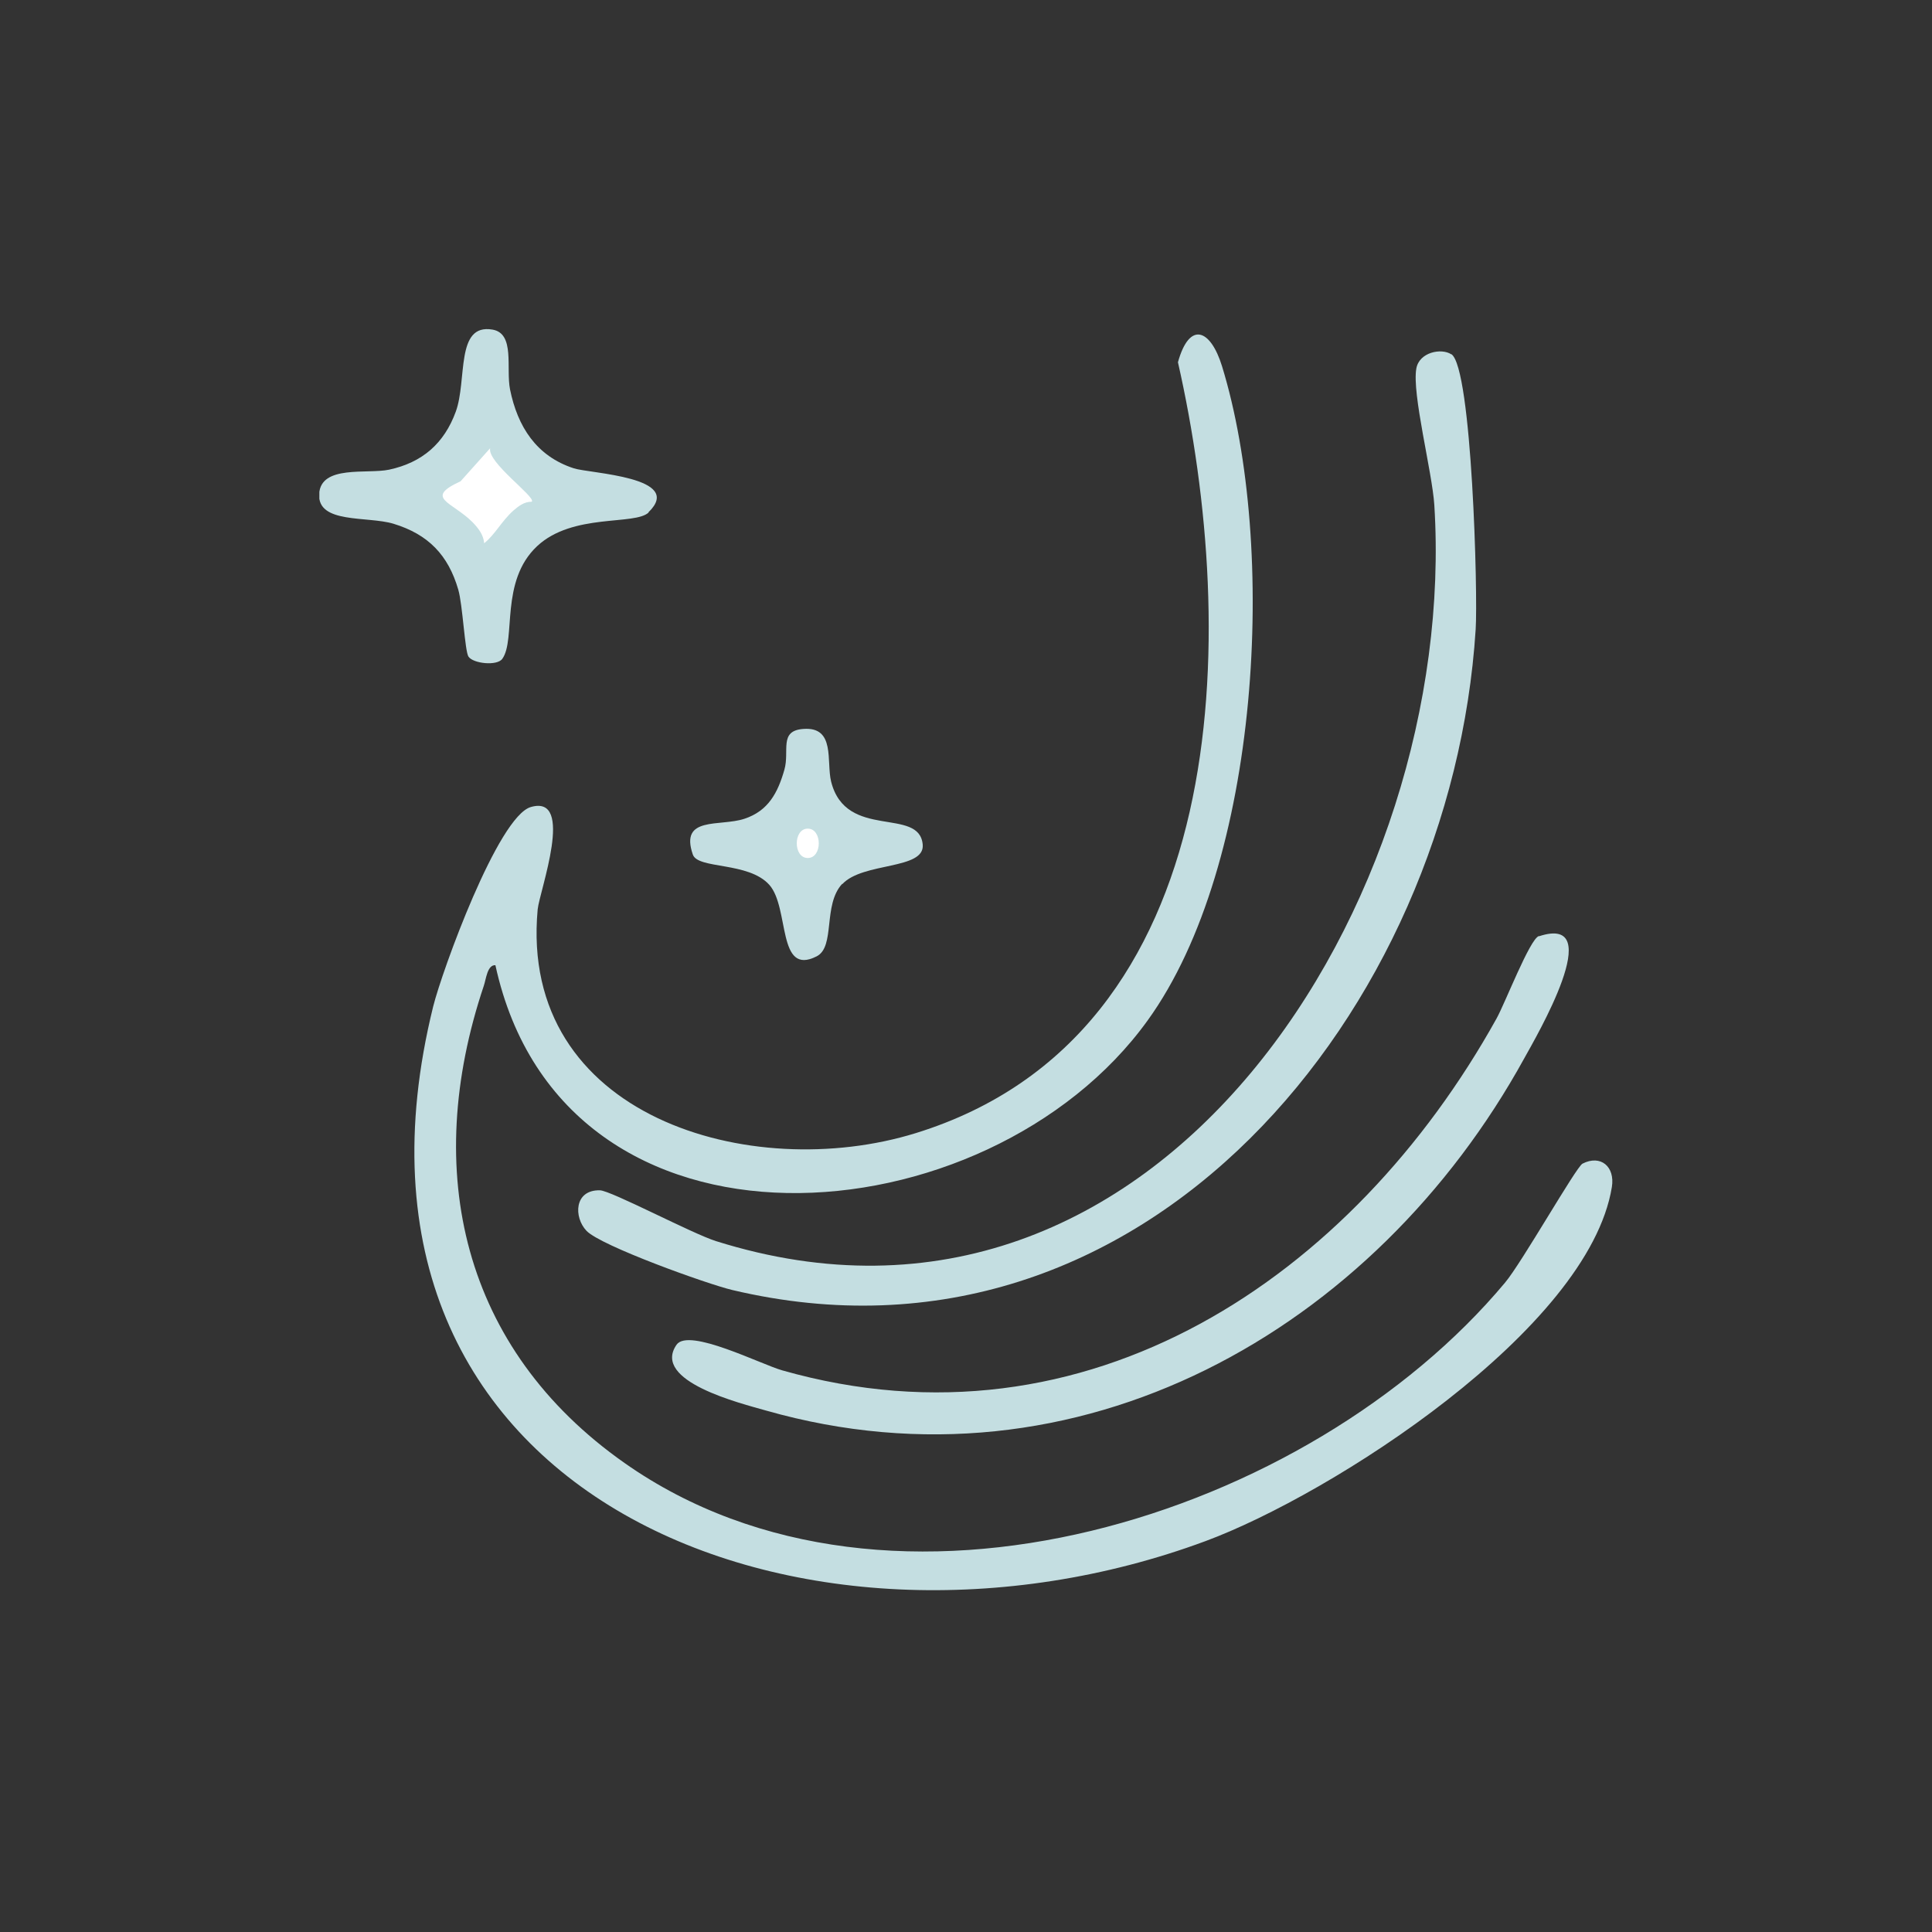 <svg viewBox="0 0 100 100" xmlns:xlink="http://www.w3.org/1999/xlink" xmlns="http://www.w3.org/2000/svg" data-name="Layer 1" id="Layer_1">
  <rect x="0" y="0" width="100" height="100" fill="#333333" stroke="none"/>
  <defs>
    <style>
      .cls-1 {
        fill: none;
      }

      .cls-2 {
        fill: #c4dee1;
      }

      .cls-3 {
        fill: #fff;
      }

      .cls-4 {
        clip-path: url(#clippath);
      }
    </style>
    <clipPath id="clippath">
      <rect height="65.29" width="66.93" y="17.03" x="16.53" class="cls-1"></rect>
    </clipPath>
  </defs>
  <g class="cls-4">
    <path d="M25.66,49.96c-.44-.05-.5.73-.62,1.07-3.22,9.59-1.12,18.78,7.28,24.69,13.78,9.7,35.45,2.79,45.58-9.33.86-1.02,3.68-5.99,4.01-6.16.94-.48,1.69.15,1.52,1.21-1.2,7.37-14.5,15.91-21.04,18.33-20.67,7.66-46.27-2.15-39.97-27.67.46-1.85,3.36-9.85,5.06-10.33,2.3-.66.44,4.37.35,5.3-.99,10.73,11.03,14.22,19.57,11.58,16.54-5.12,16.74-25.93,13.57-39.9.6-2.16,1.69-1.71,2.28.2,2.87,9.33,2.01,25.76-3.85,33.87-8.27,11.47-30.24,13.3-33.76-2.87" class="cls-2"></path>
    <path d="M75.12,18.33c1.07.69,1.38,12.46,1.26,14.25-1.25,19.63-17.09,39.26-38.48,34.19-1.3-.31-6.79-2.28-7.54-3.06-.67-.7-.65-2.13.69-2.1.57.01,4.77,2.24,6.01,2.63,22.97,7.22,38.46-17.74,37.18-38.1-.11-1.72-1.17-5.77-.93-7.07.15-.84,1.29-1.07,1.81-.73" class="cls-2"></path>
    <path d="M79.66,48.46c3.6-1.18-.17,5.24-.76,6.31-7.74,14.08-23.1,22.84-39.25,18.24-1.29-.37-5.95-1.51-4.63-3.41.63-.89,4.37,1.02,5.47,1.33,15.79,4.49,29.54-4.84,36.97-18.21.45-.81,1.72-4.11,2.19-4.27" class="cls-2"></path>
    <path d="M33.58,26.52c-.71.69-3.93.02-5.78,1.75-1.94,1.82-1.08,4.82-1.8,5.83-.27.38-1.5.25-1.75-.11-.19-.27-.3-2.68-.53-3.47-.52-1.79-1.55-2.86-3.35-3.41-1.35-.41-3.95.02-3.85-1.55.09-1.51,2.48-1.01,3.62-1.25,1.72-.37,2.85-1.36,3.45-3,.6-1.64-.03-4.58,1.9-4.25,1.18.2.69,2,.91,3.1.39,1.92,1.36,3.45,3.3,4.08.83.27,5.77.44,3.86,2.28" class="cls-2"></path>
    <path d="M43.59,45.75c-1.01,1.09-.34,3.25-1.32,3.75-2.06,1.05-1.39-2.51-2.45-3.7-1.08-1.21-3.7-.8-3.96-1.57-.69-2.01,1.4-1.43,2.67-1.85,1.24-.41,1.73-1.35,2.07-2.54.28-.98-.3-2.02.98-2.11,1.68-.13,1.18,1.69,1.44,2.73.77,3.05,4.57,1.28,4.74,3.26.11,1.31-3.09.89-4.16,2.04" class="cls-2"></path>
    <path d="M27.51,25.97c-.38,0-.66.22-.93.45-.62.55-.94,1.23-1.52,1.7-.03-.44-.31-.79-.6-1.09-1.07-1.07-2.53-1.24-.62-2.12l1.53-1.71c-.16.73,2.34,2.5,2.16,2.76" class="cls-3"></path>
    <path d="M41.81,42.89c.76,0,.76,1.52,0,1.52s-.76-1.52,0-1.52" class="cls-3"></path>
  </g>
</svg>